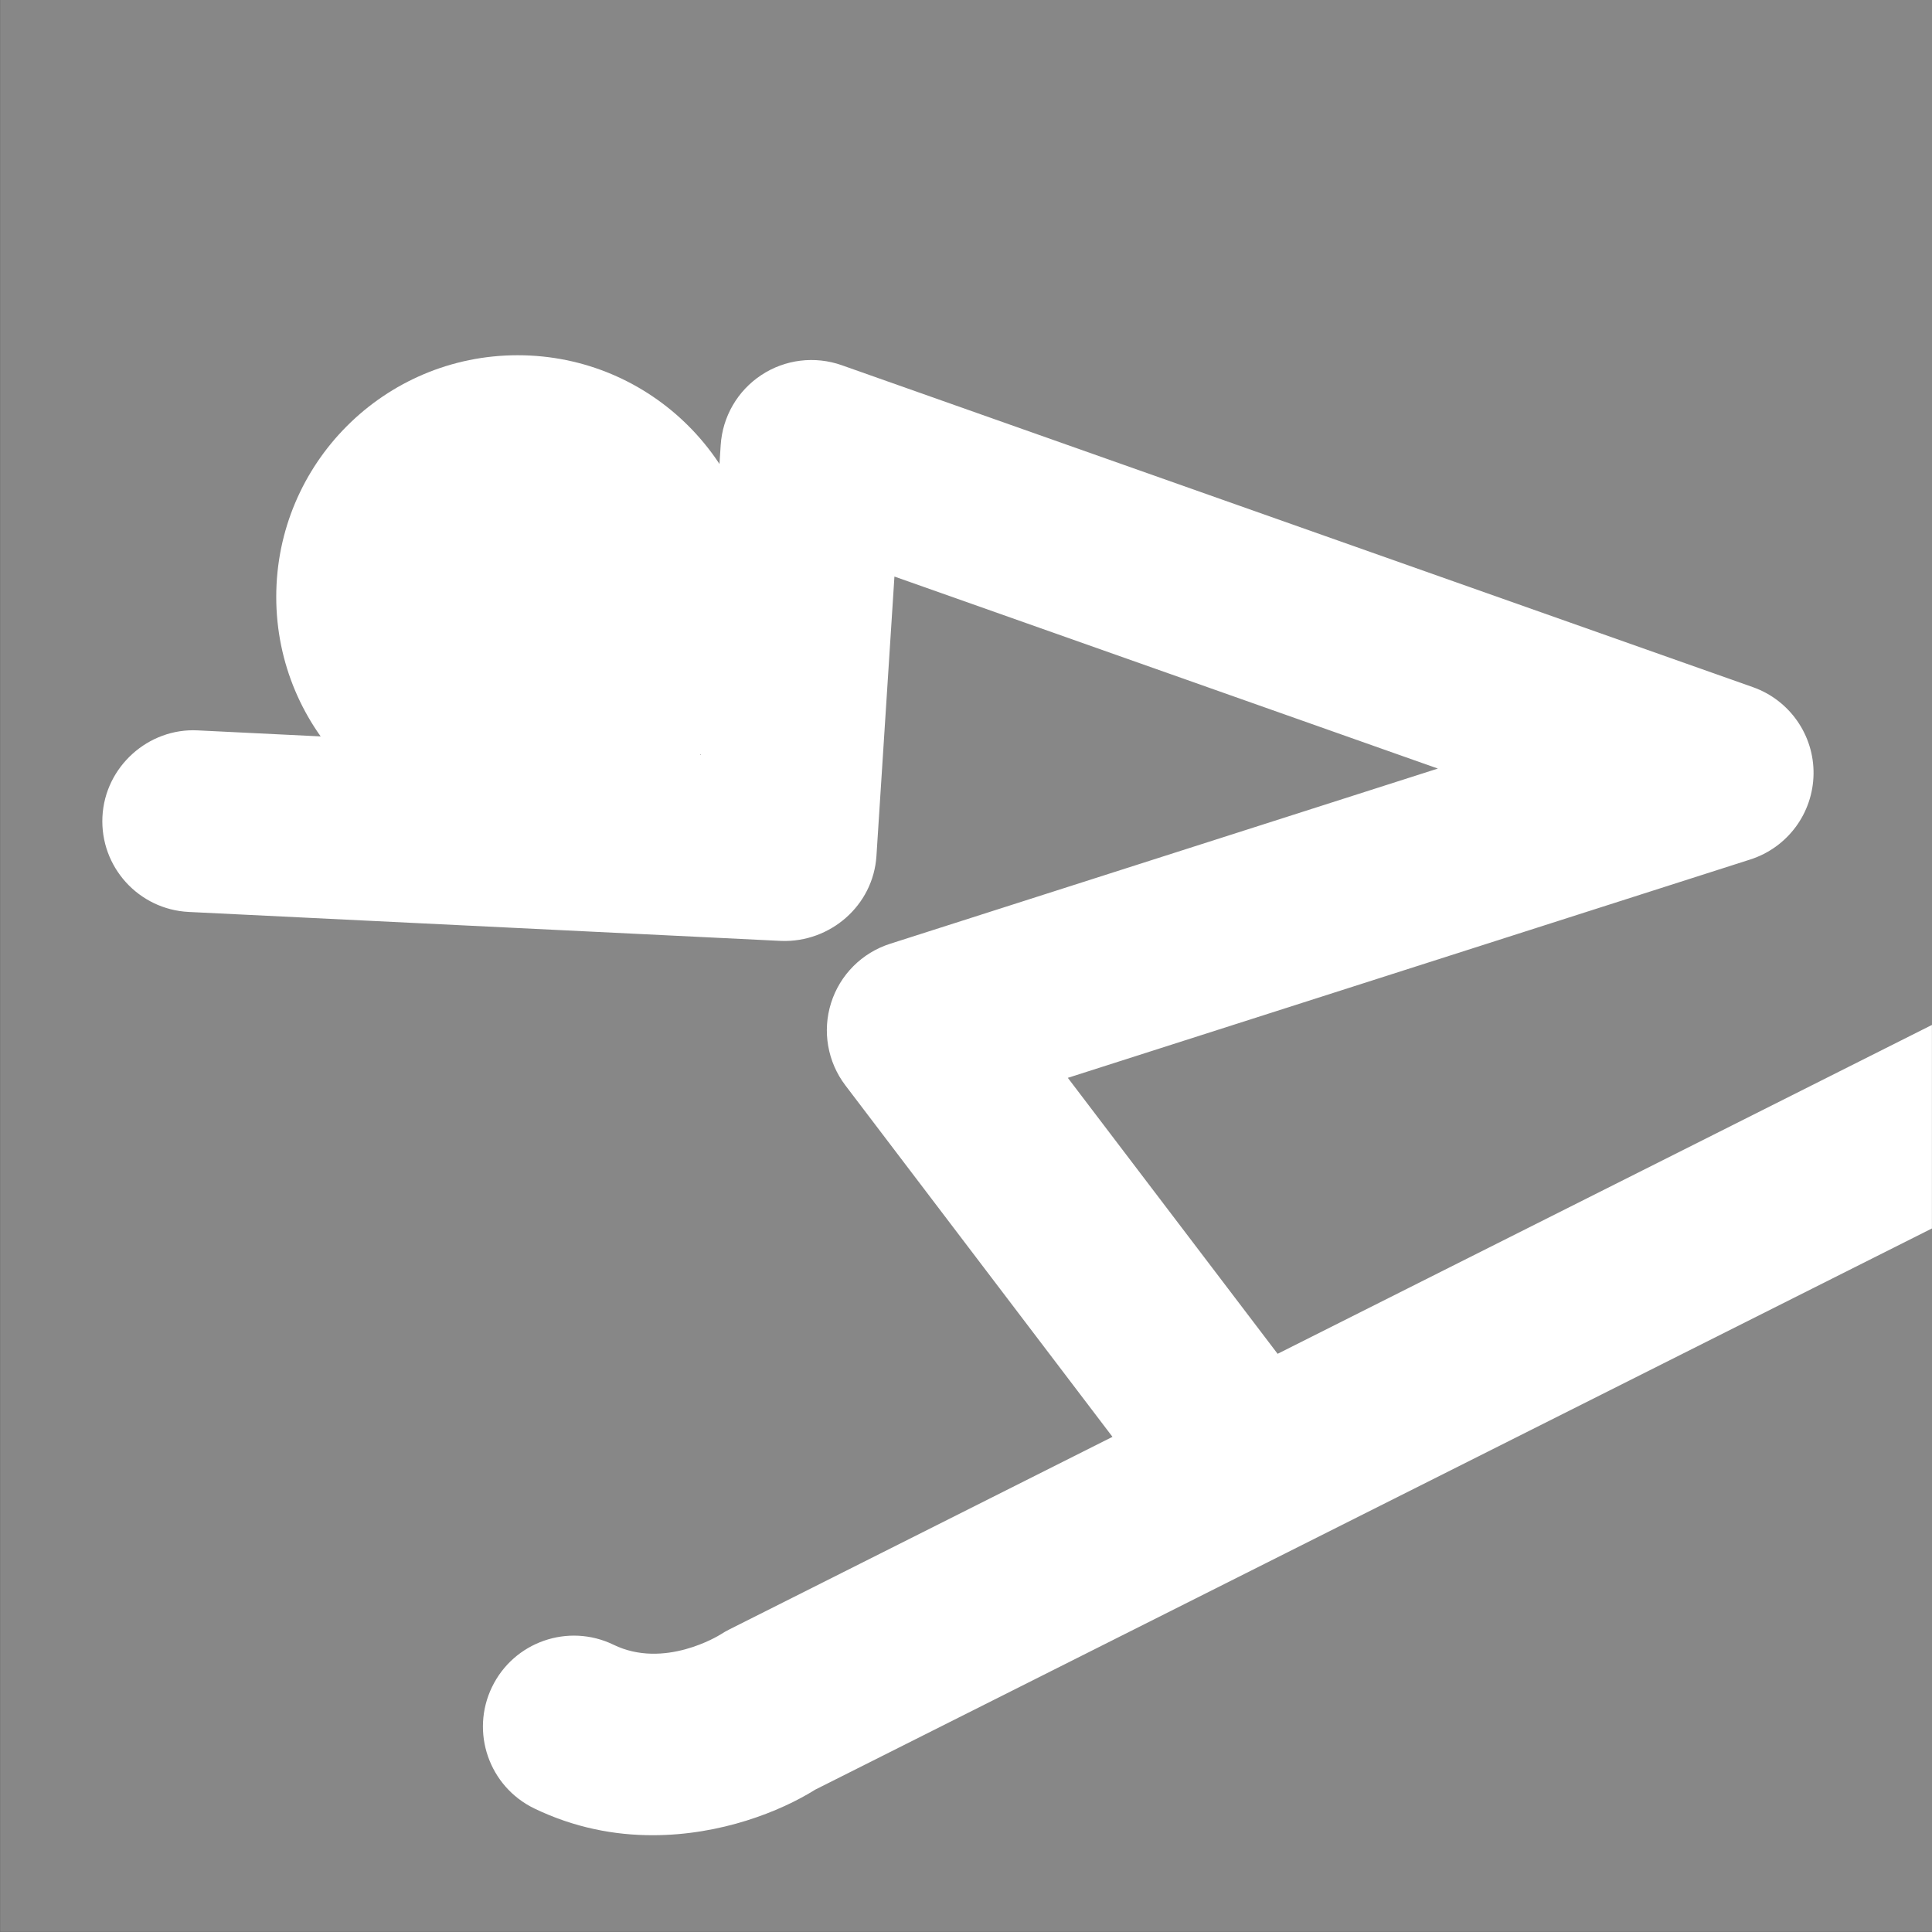 <?xml version="1.0" encoding="utf-8"?>
<!-- Generator: Adobe Illustrator 24.0.3, SVG Export Plug-In . SVG Version: 6.00 Build 0)  -->
<svg version="1.1" id="Laag_1" xmlns="http://www.w3.org/2000/svg" xmlns:xlink="http://www.w3.org/1999/xlink" x="0px" y="0px"
	 viewBox="0 0 283.46 283.46" style="enable-background:new 0 0 283.46 283.46;" xml:space="preserve">
<rect x="0" y="0" width="283.46" height="283.46" fill="#333333" stroke="none"/>
<style type="text/css">
	.st0{fill:#878787;}
	.st1{clip-path:url(#SVGID_2_);fill:#FFFFFF;}
	.st2{clip-path:url(#SVGID_4_);fill:#FFFFFF;}
</style>
<rect x="0.01" class="st0" width="283.45" height="283.45"/>
<g>
	<defs>
		<rect id="SVGID_1_" width="283.46" height="283.46"/>
	</defs>
	<clipPath id="SVGID_2_">
		<use xlink:href="#SVGID_1_"  style="overflow:visible;"/>
	</clipPath>
	<path class="st1" d="M75.96,122.99c19.57,0,35.43-15.87,35.43-35.43c0-19.57-15.85-35.44-35.43-35.44S40.53,68,40.53,87.57
		C40.53,107.13,56.39,122.99,75.96,122.99"/>
</g>
<g>
	<defs>
		<rect id="SVGID_3_" y="0.01" width="283.45" height="283.45"/>
	</defs>
	<clipPath id="SVGID_4_">
		<use xlink:href="#SVGID_3_"  style="overflow:visible;"/>
	</clipPath>
	<path class="st2" d="M95.77,269.26c-5.57,0.01-11.5-1.09-17.39-3.93c-6.63-3.22-9.4-11.19-6.19-17.82
		c3.2-6.62,11.18-9.41,17.82-6.2c7.42,3.62,15.42-1.32,15.75-1.53c0.35-0.23,0.89-0.54,1.26-0.72l56.2-28.25l-39.19-51.57
		c-2.62-3.45-3.4-7.95-2.1-12.08c1.3-4.13,4.53-7.37,8.66-8.69l80.37-25.71l-79.73-28.17l-2.64,41
		c-0.47,7.27-6.78,12.71-13.96,12.46L27.7,133.8c-7.36-0.36-13.03-6.61-12.67-13.97s6.76-13.04,13.97-12.67l73.81,3.62l2.93-45.48
		c0.27-4.17,2.47-7.97,5.96-10.27c3.47-2.3,7.85-2.84,11.79-1.45l133.7,47.24c5.39,1.91,8.98,7.05,8.89,12.77
		c-0.09,5.73-3.81,10.75-9.27,12.51l-100.14,32.04l30.78,40.49l100.97-50.75c6.58-3.3,14.59-0.66,17.91,5.93
		c3.3,6.58,0.65,14.6-5.93,17.91l-180.8,90.86C114.5,265.78,105.73,269.26,95.77,269.26z"/>
</g>
</svg>
